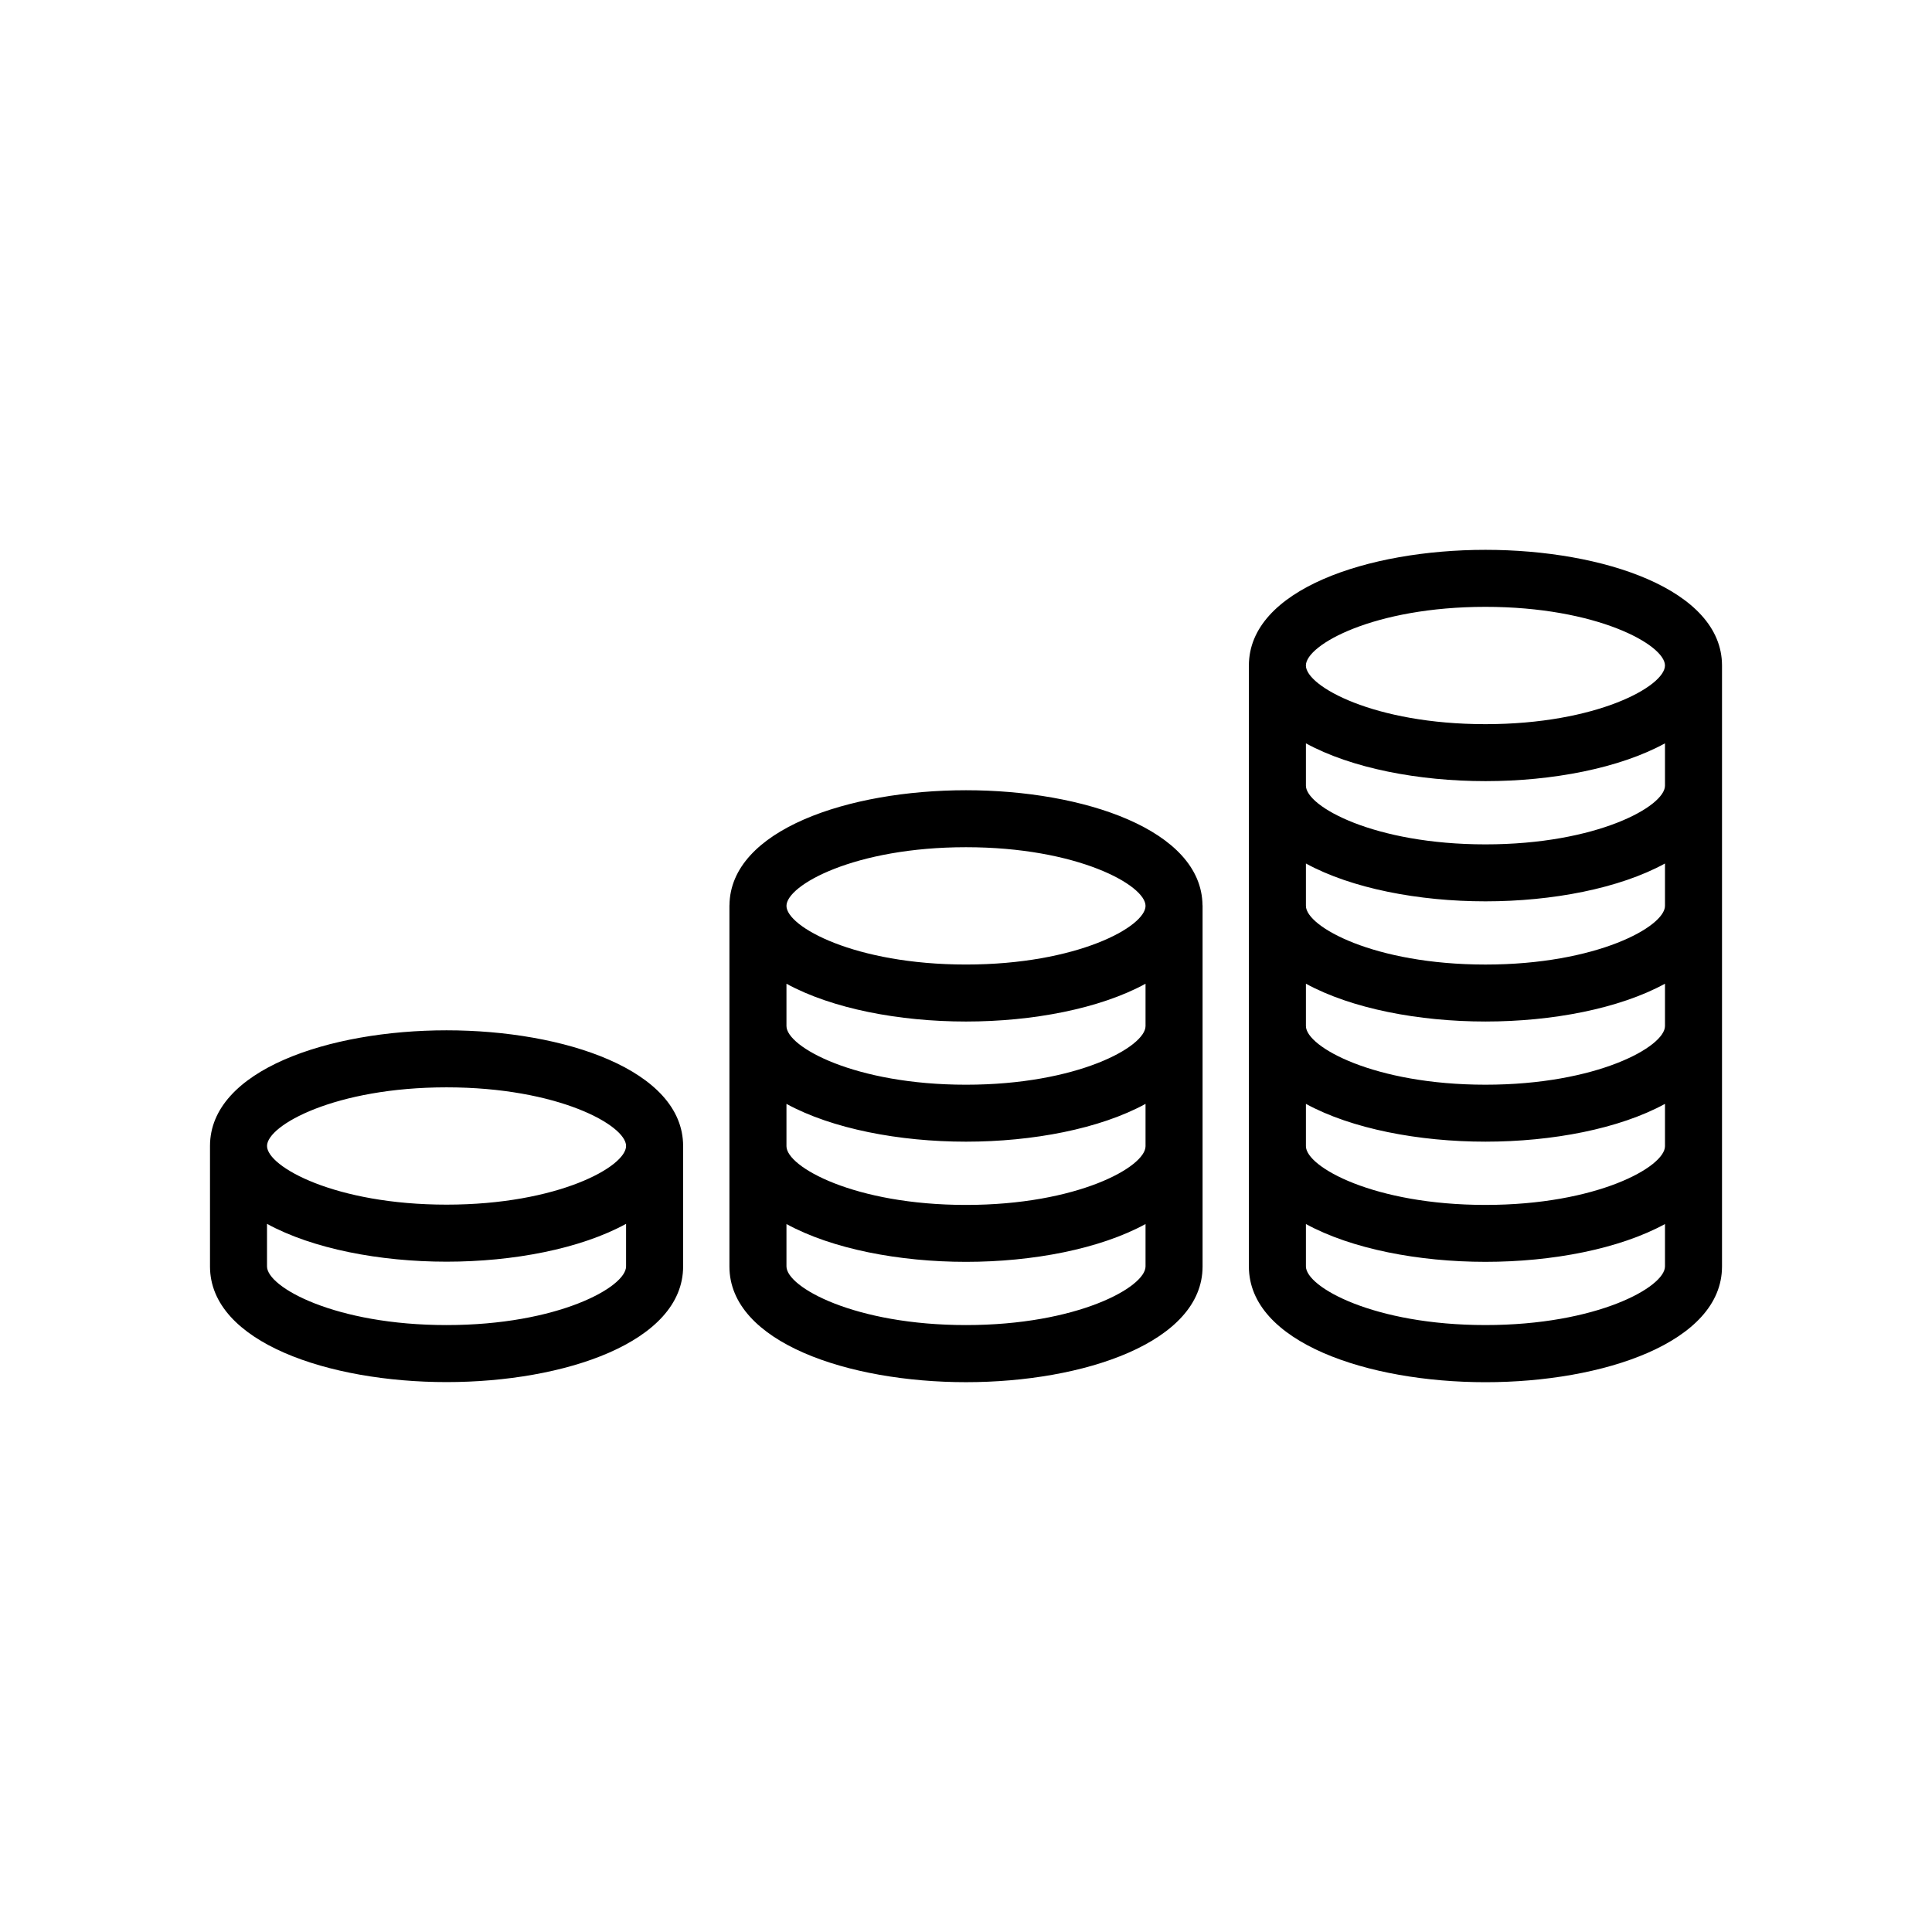 <?xml version="1.0" encoding="UTF-8"?>
<!-- The Best Svg Icon site in the world: iconSvg.co, Visit us! https://iconsvg.co -->
<svg fill="#000000" width="800px" height="800px" version="1.1" viewBox="144 144 512 512" xmlns="http://www.w3.org/2000/svg">
 <path d="m400 353.42c-31.07 0-62.496 10.469-62.684 30.492h-0.012v95.719c0 20.113 31.539 30.66 62.695 30.66 31.16 0 62.695-10.551 62.695-30.66v-95.723h-0.02c-0.188-20.02-31.609-30.488-62.676-30.488zm47.578 126.19c0 5.492-18.066 15.547-47.578 15.547-29.512 0-47.578-10.055-47.578-15.547v-11.227c12.09 6.609 29.895 10.02 47.578 10.02 17.688 0 35.488-3.414 47.578-10.02zm0-31.852c0 5.481-18.066 15.559-47.578 15.559-29.512 0-47.578-10.078-47.578-15.559v-11.219c12.09 6.609 29.895 10.016 47.578 10.016 17.688 0 35.488-3.406 47.578-10.016zm0-31.844c0 5.481-18.066 15.547-47.578 15.547-29.512 0-47.578-10.066-47.578-15.547v-11.211c12.09 6.609 29.895 10.012 47.578 10.012 17.688 0 35.488-3.41 47.578-10.012zm-47.578-16.305c-29.512 0-47.578-10.055-47.578-15.539 0-5.488 18.066-15.551 47.578-15.551 29.512 0 47.578 10.066 47.578 15.551s-18.066 15.539-47.578 15.539zm200.35-79.242c0-20.129-31.539-30.656-62.684-30.656s-62.699 10.531-62.699 30.656v159.27c0 20.117 31.555 30.66 62.699 30.66s62.684-10.543 62.684-30.66v-159.27zm-15.113 159.24c0 5.492-18.055 15.547-47.57 15.547-29.52 0-47.586-10.055-47.586-15.547v-11.227c12.098 6.609 29.902 10.02 47.586 10.02 17.684 0 35.484-3.414 47.57-10.02zm0-31.852c0 5.481-18.055 15.559-47.57 15.559-29.52 0-47.586-10.078-47.586-15.559v-11.219c12.098 6.609 29.902 10.016 47.586 10.016 17.684 0 35.484-3.406 47.57-10.016zm0-31.844c0 5.481-18.055 15.547-47.57 15.547-29.52 0-47.586-10.066-47.586-15.547v-11.219c12.098 6.609 29.902 10.02 47.586 10.02 17.684 0 35.484-3.41 47.57-10.02zm0-31.844c0 5.481-18.055 15.547-47.57 15.547-29.52 0-47.586-10.066-47.586-15.547v-11.23c12.098 6.613 29.902 10.027 47.586 10.027 17.684 0 35.484-3.41 47.57-10.027zm0-31.848c0 5.481-18.055 15.547-47.57 15.547-29.52 0-47.586-10.066-47.586-15.547v-11.227c12.098 6.613 29.902 10.016 47.586 10.016 17.684 0 35.484-3.406 47.57-10.016zm-47.578-16.309c-29.52 0-47.586-10.066-47.586-15.547s18.066-15.543 47.586-15.543c29.508 0 47.574 10.062 47.574 15.543 0.004 5.481-18.051 15.547-47.574 15.547zm-275.32 81.133c-31.156 0-62.688 10.531-62.688 30.652v31.922c0 20.121 31.539 30.652 62.688 30.652 31.16 0 62.695-10.531 62.695-30.652v-31.922c-0.008-20.125-31.547-30.652-62.695-30.652zm47.574 62.574c0 5.481-18.062 15.539-47.574 15.539-29.52 0-47.578-10.055-47.578-15.539v-11.285c12.086 6.613 29.891 10.027 47.578 10.027 17.684 0 35.477-3.41 47.574-10.027zm-47.574-16.375c-29.508 0-47.574-10.066-47.574-15.547 0-5.488 18.062-15.539 47.574-15.539 29.52 0 47.578 10.051 47.578 15.539-0.004 5.481-18.066 15.547-47.578 15.547z"/>
</svg>